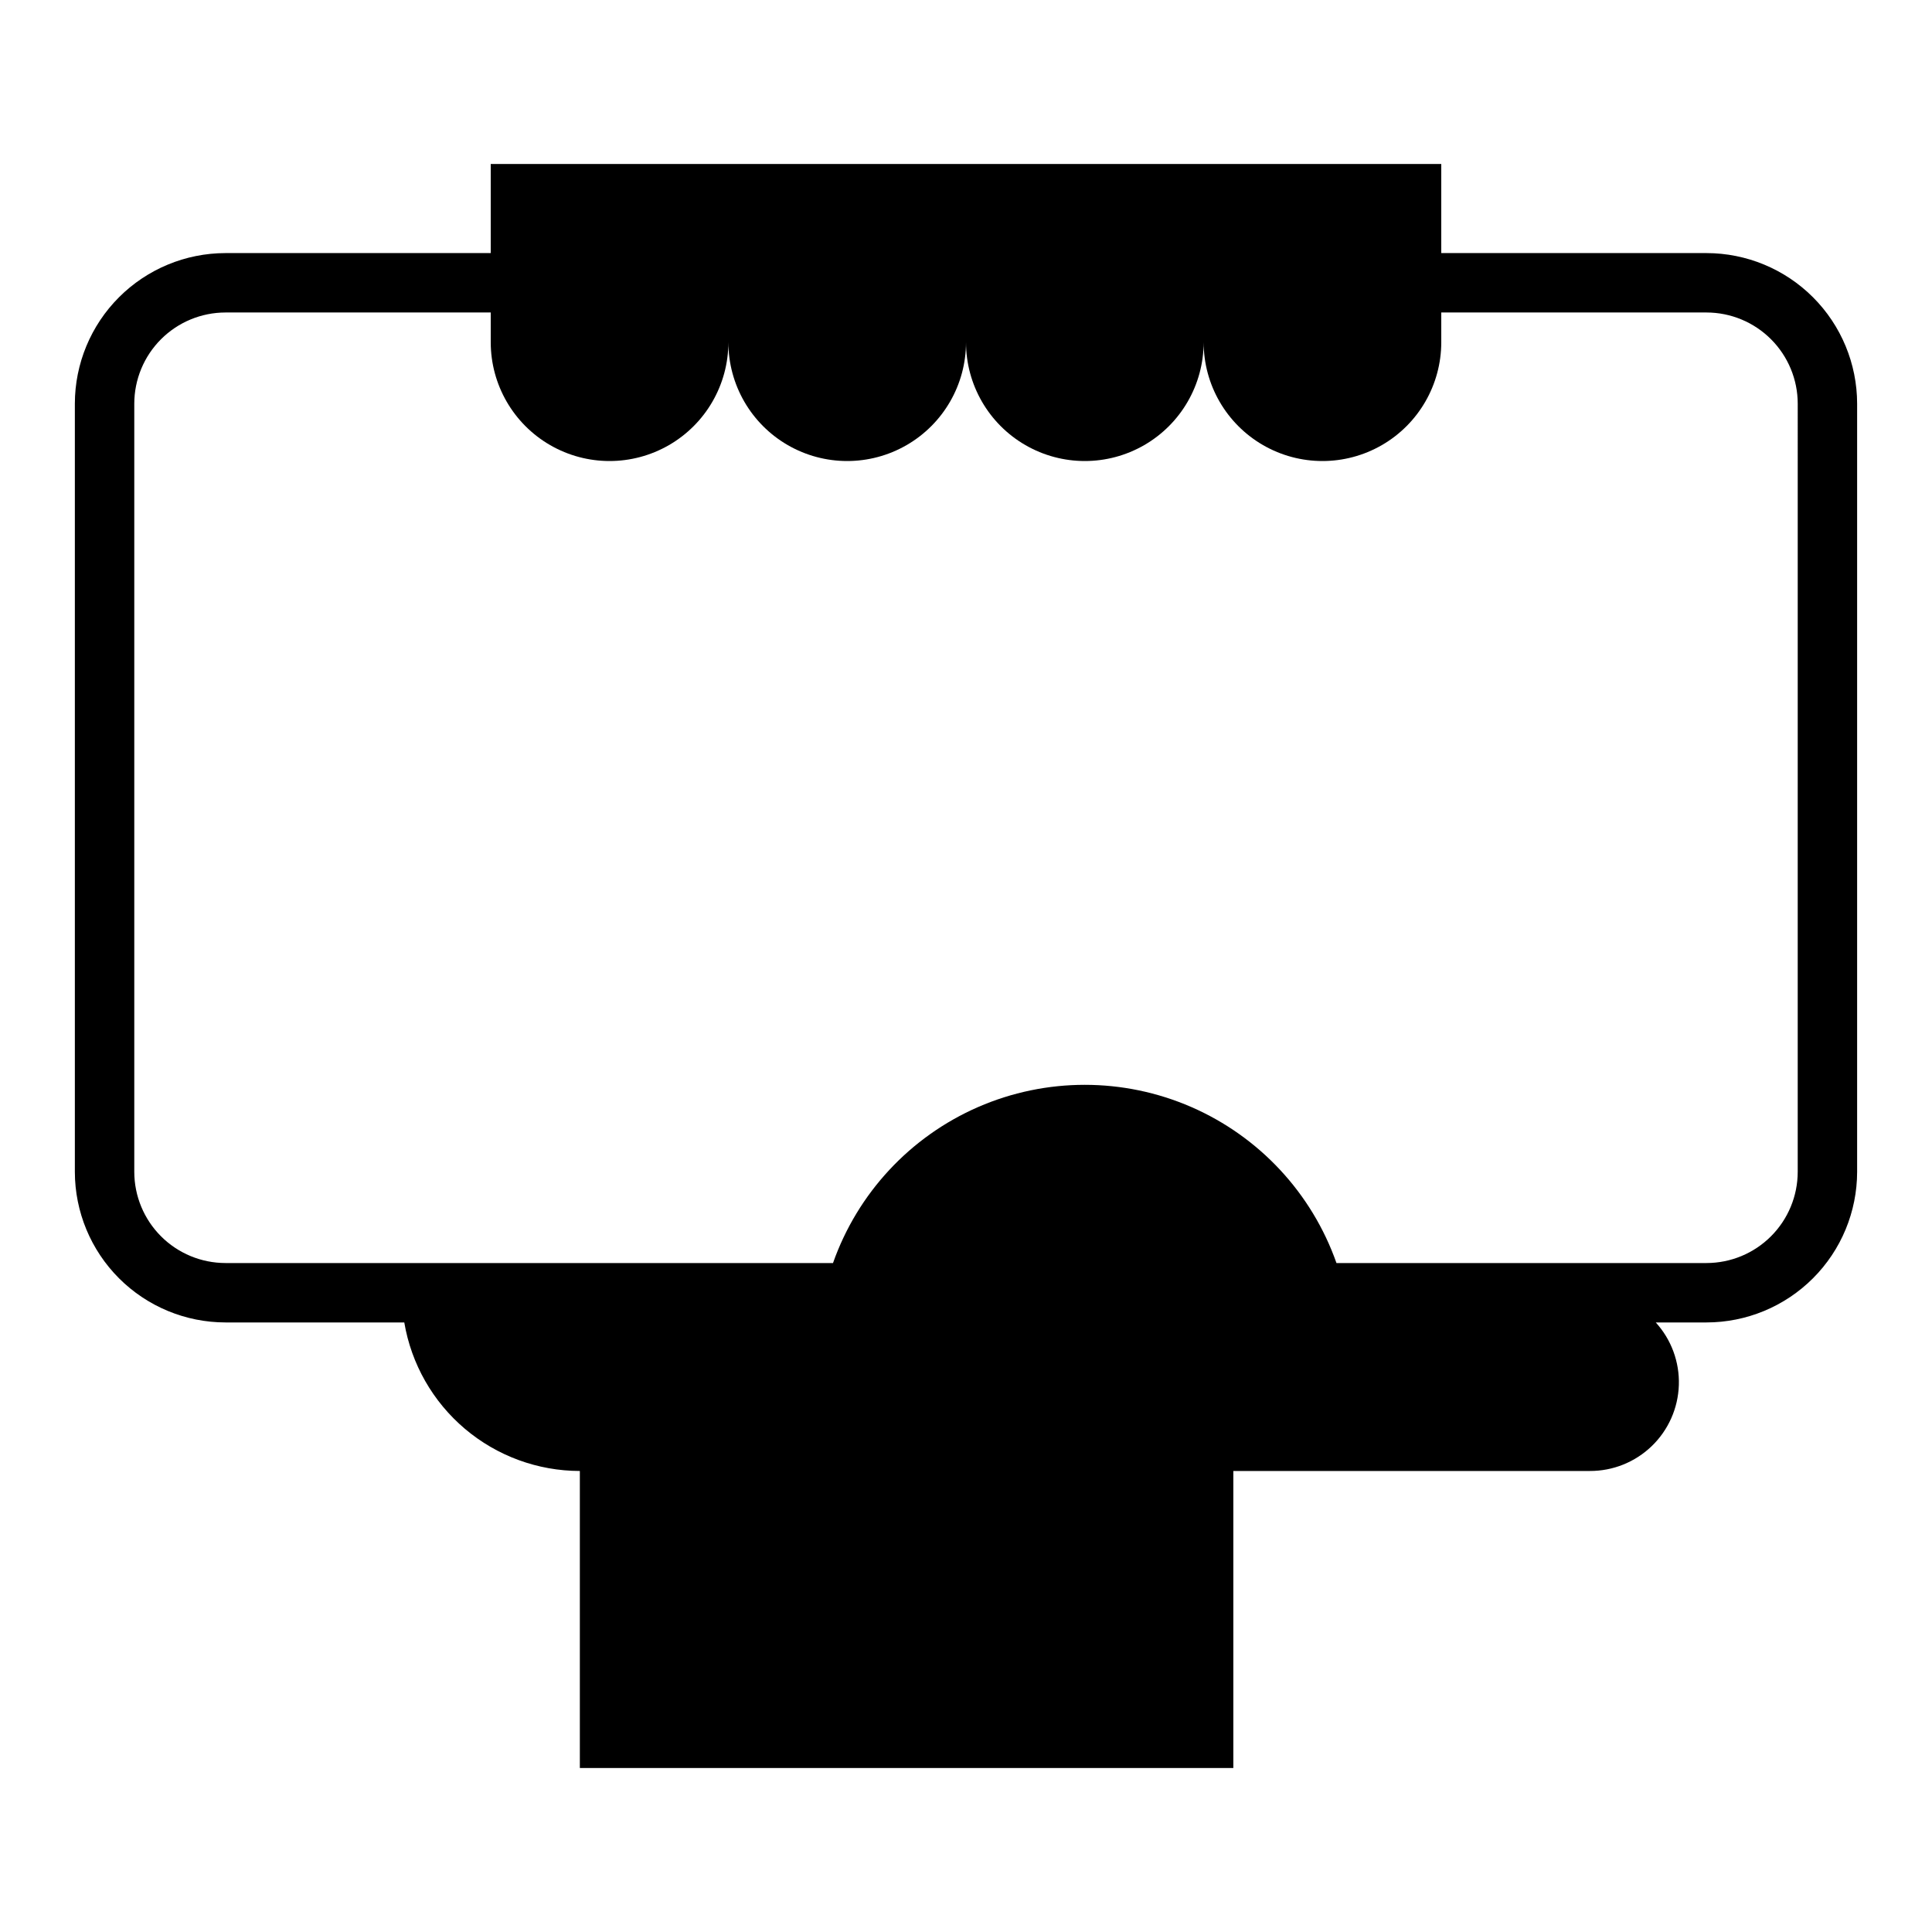 <?xml version="1.0" encoding="UTF-8"?>
<!-- Uploaded to: SVG Repo, www.svgrepo.com, Generator: SVG Repo Mixer Tools -->
<svg fill="#000000" width="800px" height="800px" version="1.1" viewBox="144 144 512 512" xmlns="http://www.w3.org/2000/svg">
 <path d="m596.25 211.07h-70.301v-23.617h-251.9v23.617h-70.297c-10.582 0.012-20.727 4.219-28.211 11.699-7.484 7.484-11.691 17.629-11.703 28.211v203.57c0.012 10.582 4.219 20.727 11.703 28.211 7.484 7.481 17.629 11.691 28.211 11.699h47.391-0.004c1.859 11 7.551 20.984 16.066 28.188 8.516 7.203 19.305 11.164 30.461 11.176v78.719h173.18v-78.719h94.465c6.121 0.023 12.012-2.34 16.418-6.59 4.41-4.25 6.984-10.051 7.184-16.172 0.199-6.117-1.996-12.074-6.121-16.602h13.457c10.578-0.008 20.727-4.219 28.207-11.699 7.484-7.484 11.691-17.629 11.703-28.211v-203.57c-0.012-10.582-4.219-20.727-11.703-28.211-7.481-7.481-17.629-11.688-28.207-11.699zm24.164 243.48c-0.004 6.41-2.555 12.551-7.086 17.082-4.527 4.531-10.672 7.078-17.078 7.086h-98.07c-6.527-18.527-20.465-33.504-38.473-41.348-18.012-7.84-38.469-7.84-56.48 0-18.008 7.844-31.945 22.82-38.473 41.348h-161c-6.41-0.008-12.551-2.555-17.082-7.086s-7.078-10.672-7.086-17.082v-203.57c0.008-6.406 2.555-12.551 7.086-17.082s10.672-7.078 17.082-7.086h70.297v7.875c0 11.25 6 21.645 15.742 27.27 9.742 5.625 21.746 5.625 31.488 0 9.742-5.625 15.746-16.02 15.746-27.27 0 11.25 6 21.645 15.742 27.27s21.746 5.625 31.488 0c9.742-5.625 15.746-16.02 15.746-27.27 0 11.25 6 21.645 15.742 27.27 9.742 5.625 21.746 5.625 31.488 0 9.742-5.625 15.746-16.02 15.746-27.27 0 11.25 6 21.645 15.742 27.27s21.746 5.625 31.488 0c9.742-5.625 15.742-16.02 15.742-27.27v-7.875h70.301c6.406 0.008 12.551 2.555 17.078 7.086 4.531 4.531 7.082 10.676 7.086 17.082z"/>
</svg>